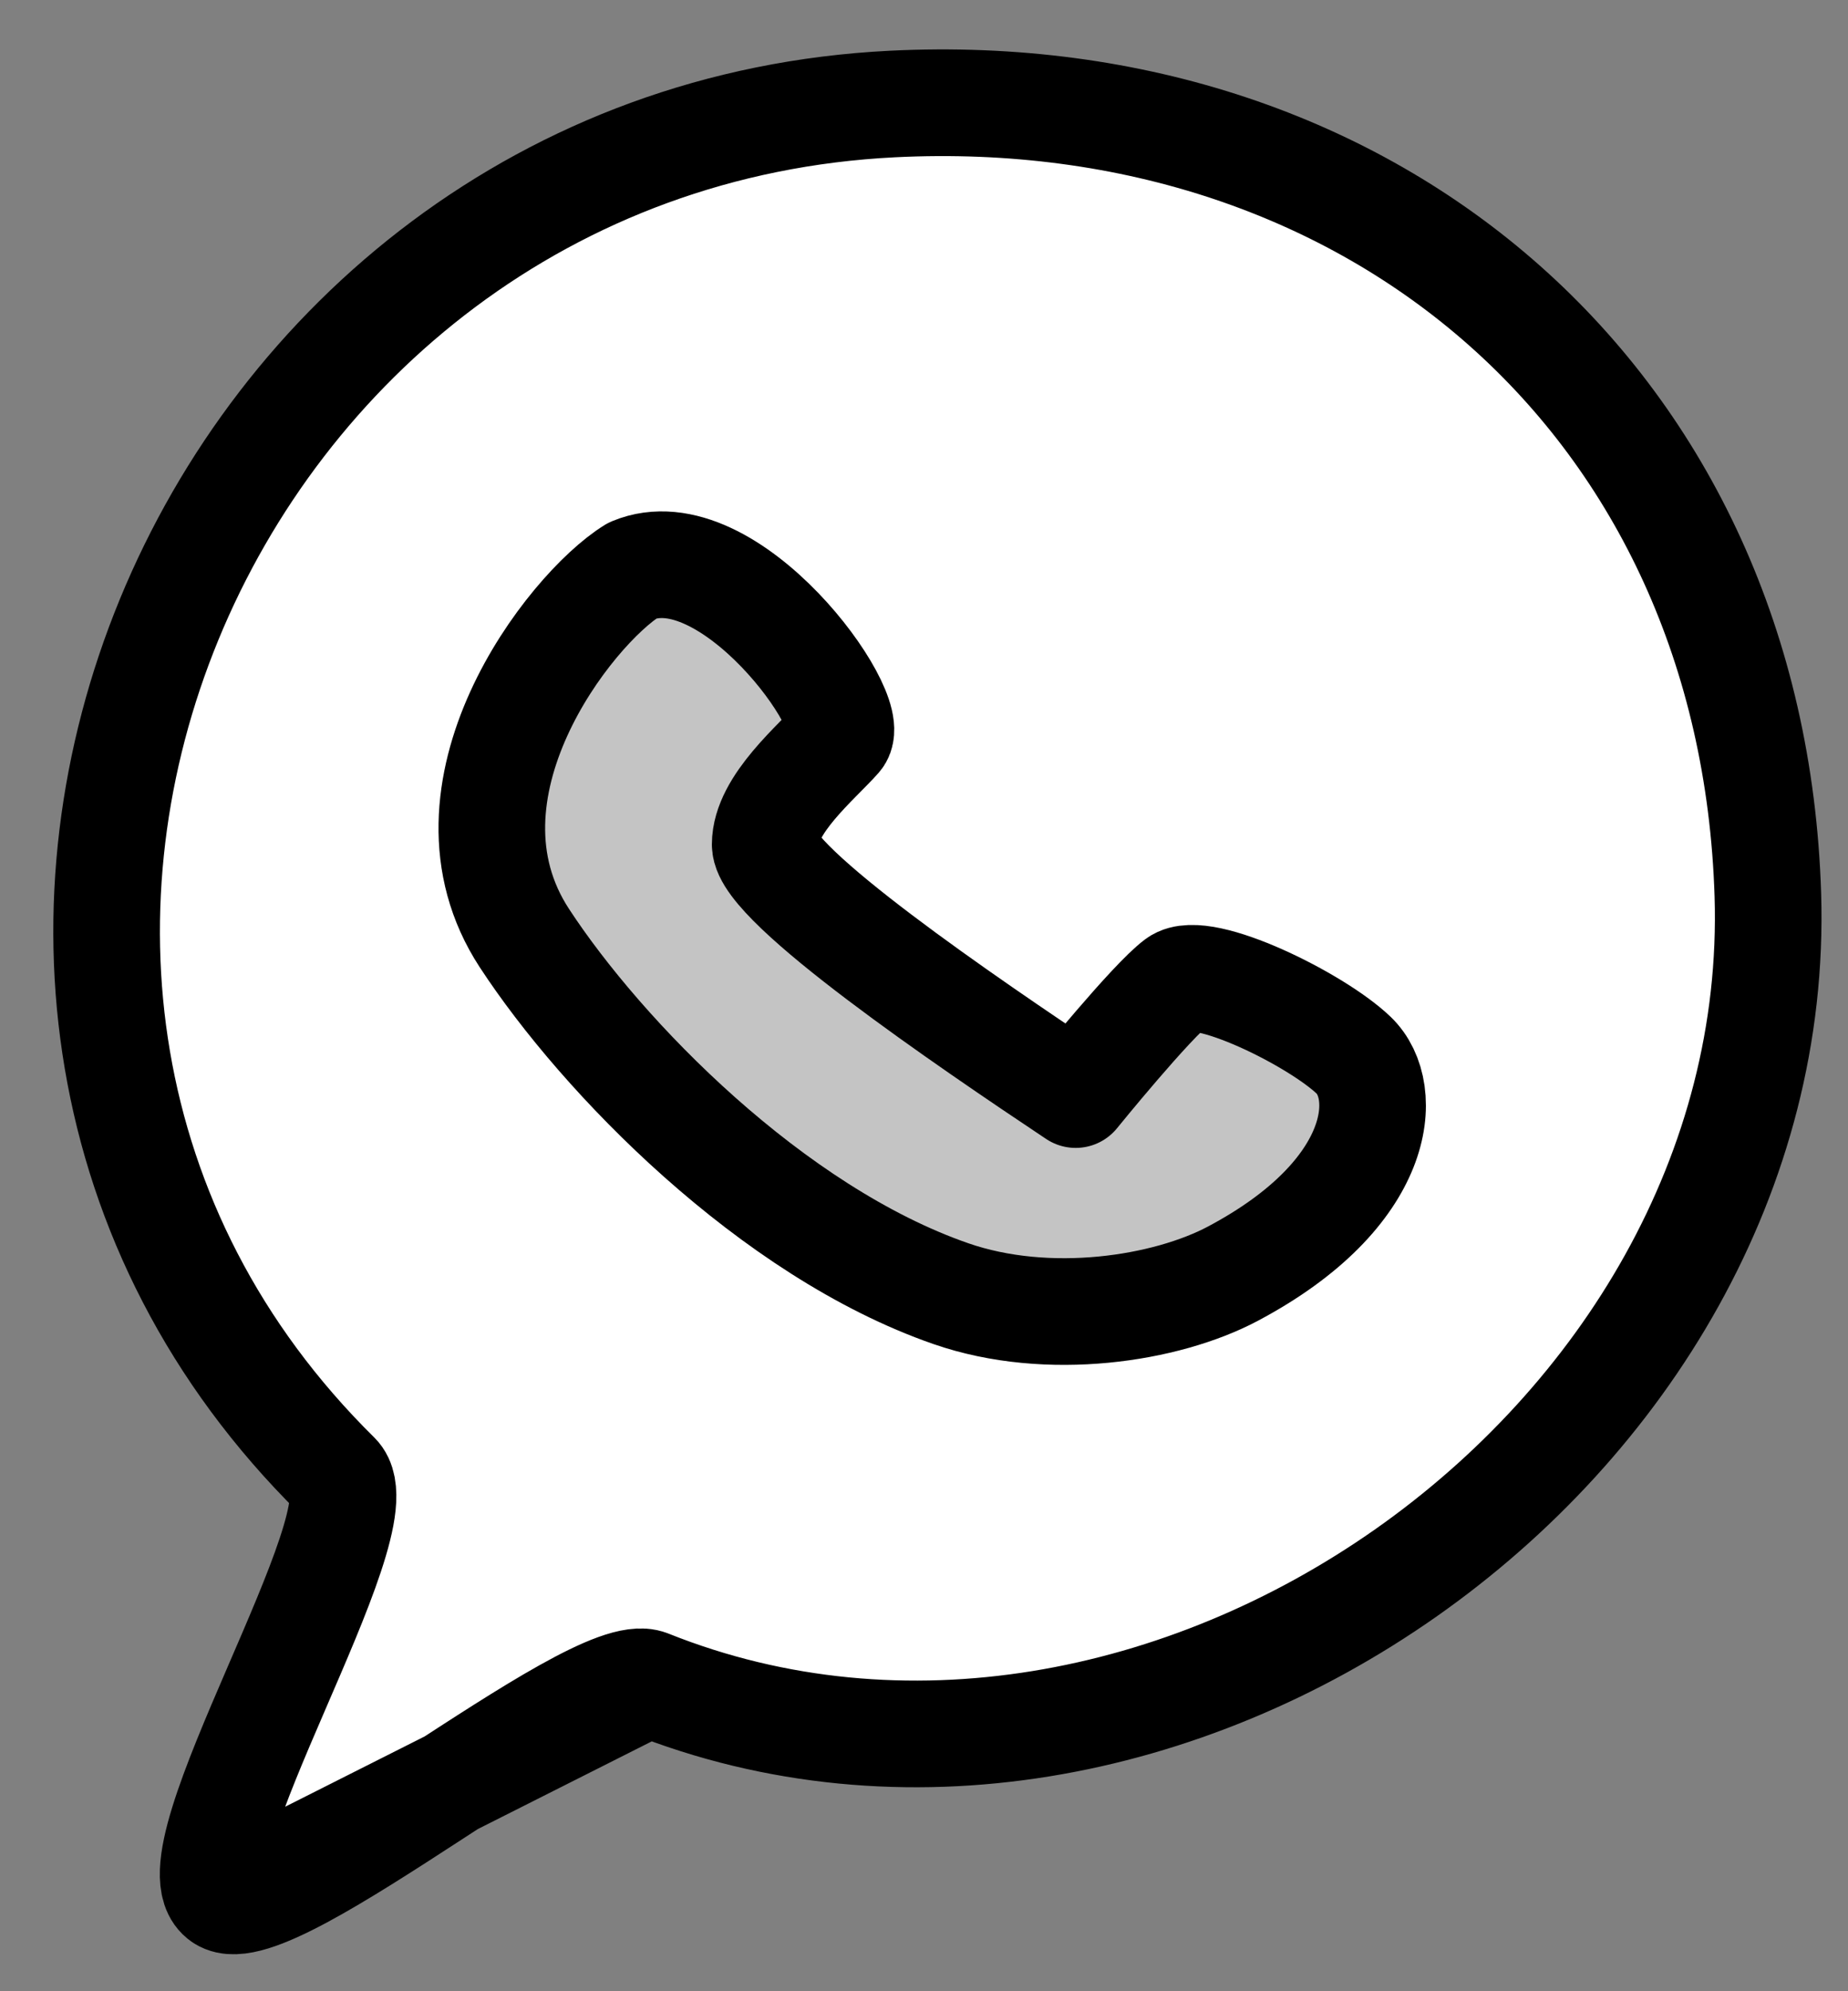 <svg width="52" height="56" viewBox="0 0 52 56" fill="none" xmlns="http://www.w3.org/2000/svg">
<rect x="0" y="0" width="52" height="56" fill="#808080" stroke="none"/>
<path d="M12.7 50.135C9.909 51.948 7.004 53.876 6.256 53.382C4.694 52.351 10.757 42.756 9.473 41.49C-4.443 27.763 5.605 3.896 25.112 2.925C38.672 2.25 49.313 11.341 49.745 25.171C50.231 40.749 32.569 53.06 18.256 47.336L12.7 50.135Z" fill="white"/>
<path d="M18.256 47.336C16.668 46.7 7.661 54.309 6.256 53.382M18.256 47.336L6.256 53.382M18.256 47.336C32.569 53.06 50.231 40.749 49.745 25.171C49.313 11.341 38.672 2.25 25.112 2.925C5.605 3.896 -4.443 27.763 9.473 41.49C10.757 42.756 4.694 52.351 6.256 53.382" stroke="black" stroke-width="3" stroke-linecap="round" stroke-linejoin="round"/>
<path d="M14.755 26.382C12.05 22.244 16.027 17.14 17.799 16.043C20.505 14.915 24.206 20.057 23.596 20.745C22.987 21.432 21.531 22.621 21.531 23.75C21.531 24.878 27.209 28.745 30.268 30.783C30.268 30.783 32.408 28.145 33.121 27.618C33.835 27.09 37.044 28.673 38.091 29.678C39.138 30.683 38.944 33.563 34.692 35.82C32.817 36.816 29.501 37.334 26.756 36.382C21.721 34.635 16.944 29.729 14.755 26.382Z" fill="#C4C4C4" stroke="black" stroke-width="3" stroke-linecap="round" stroke-linejoin="round"/>
</svg>
